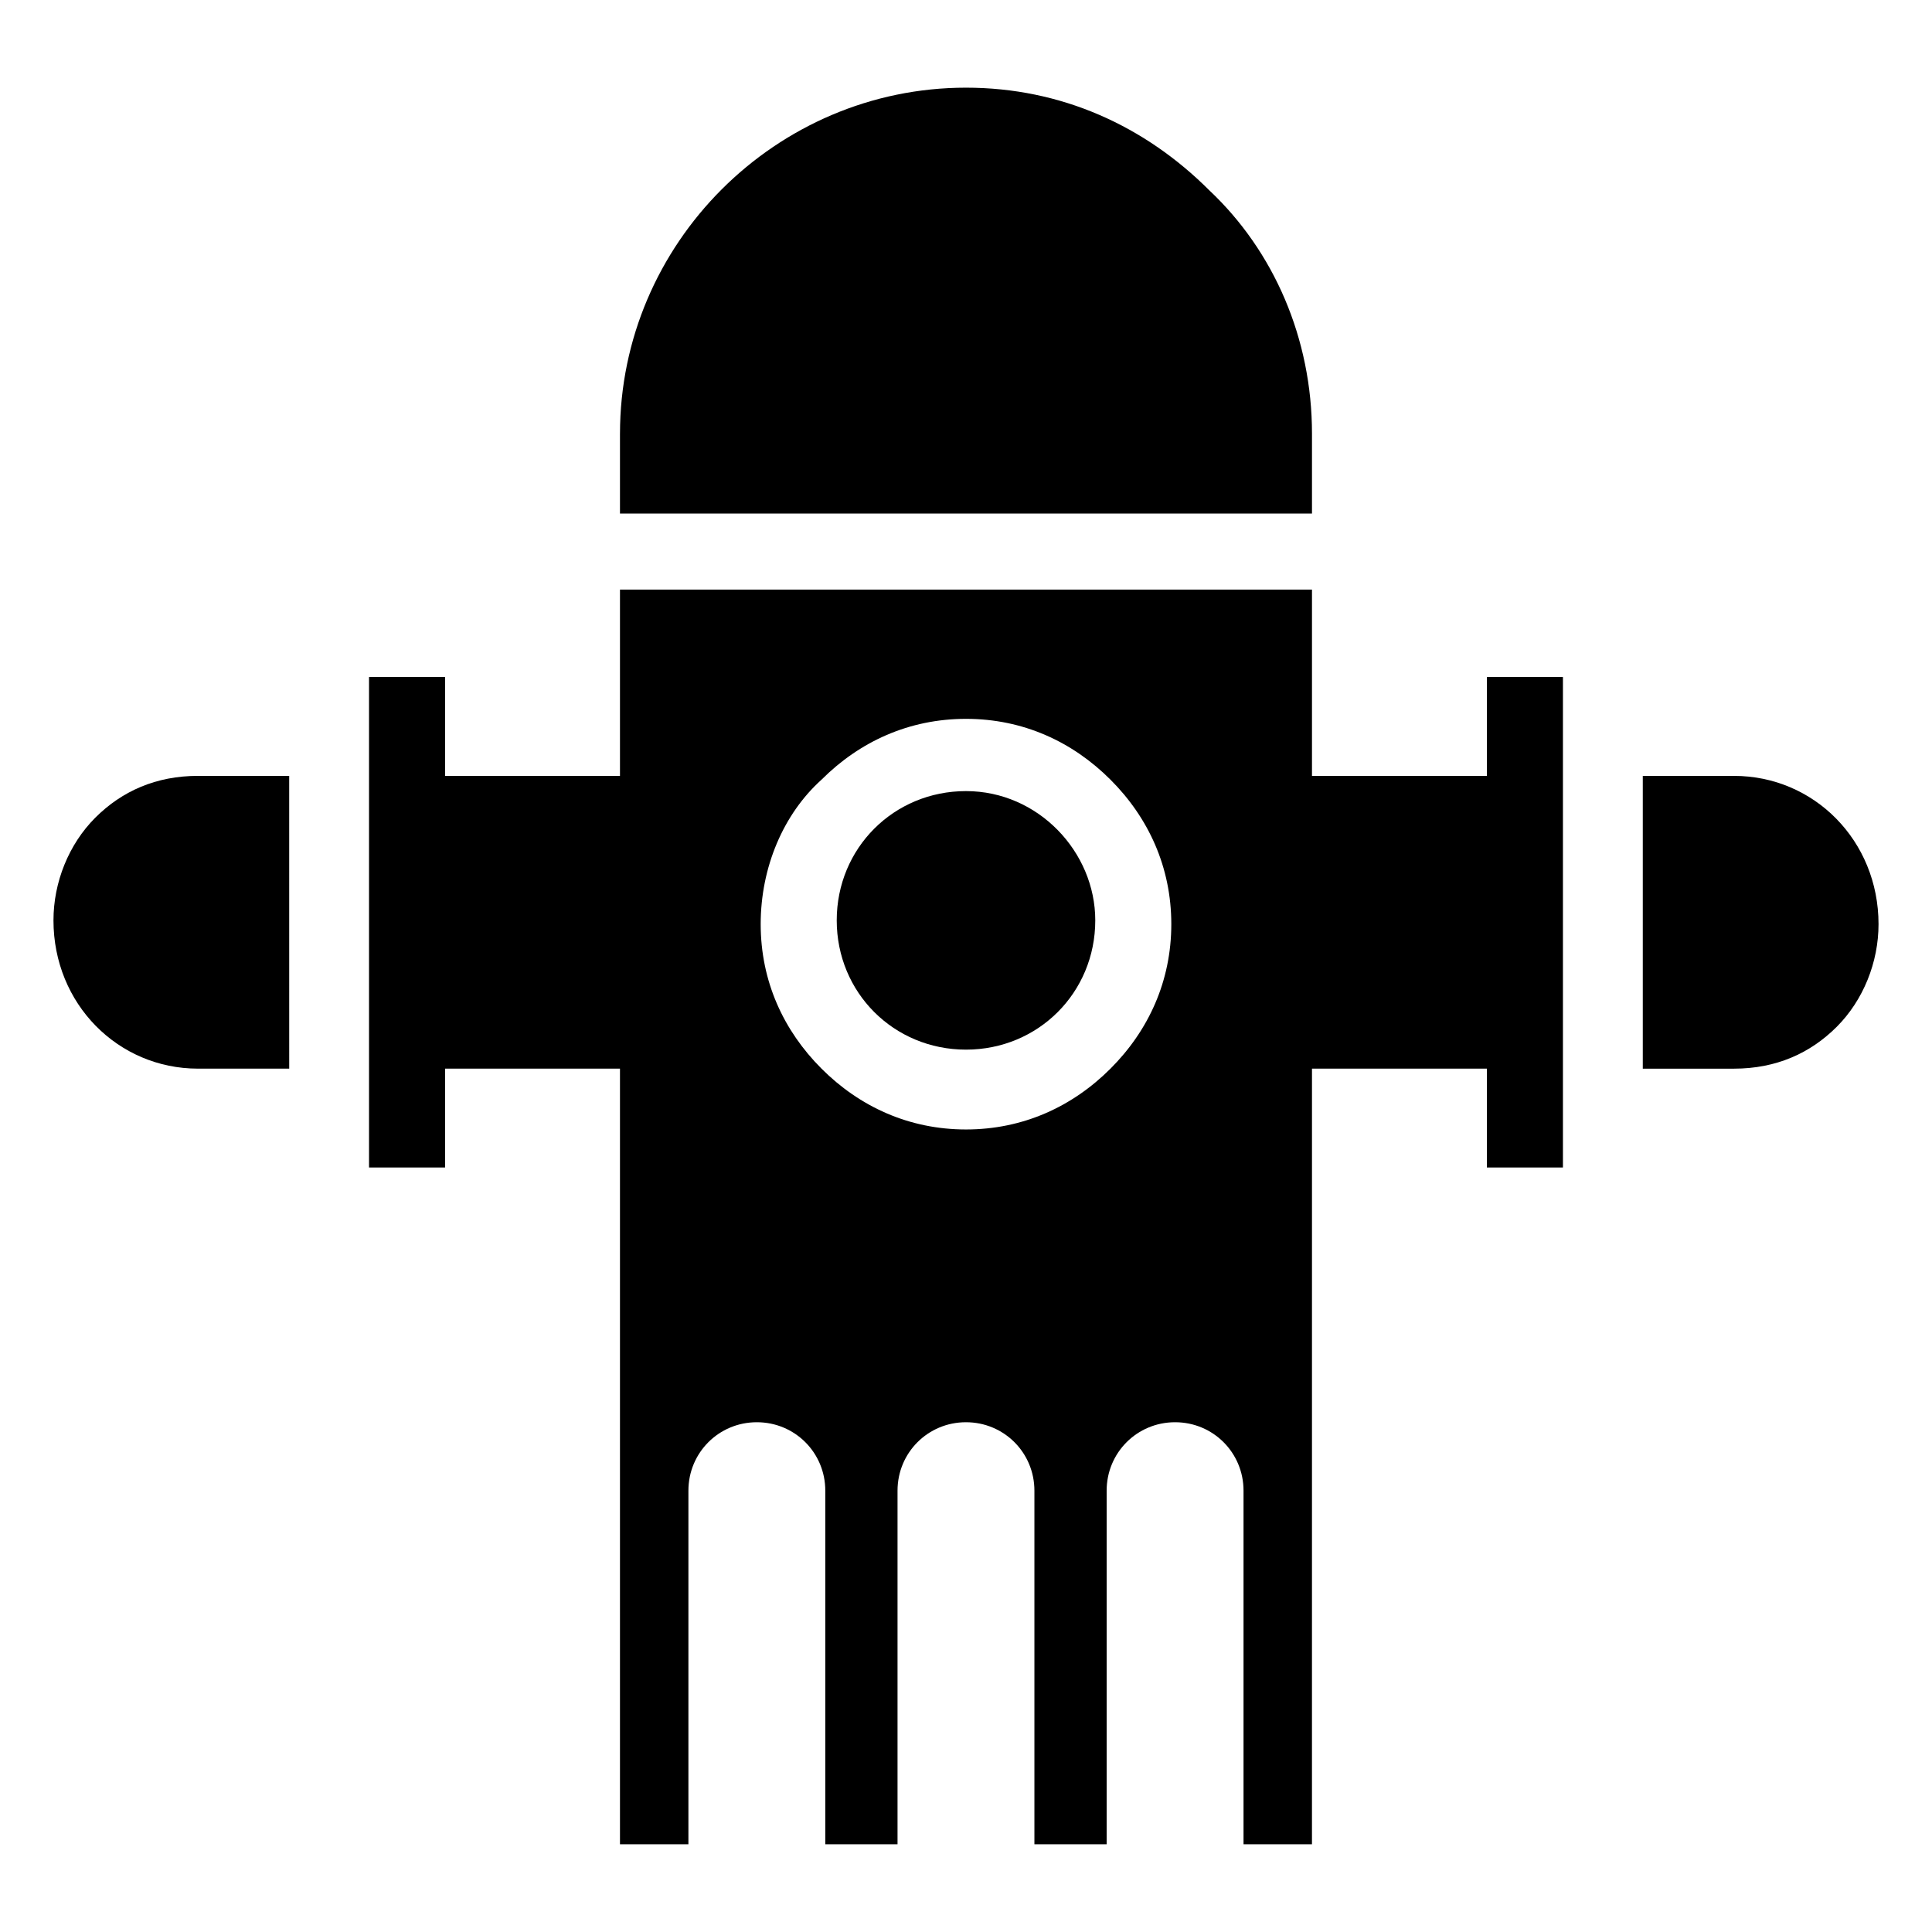 <?xml version="1.0" encoding="UTF-8"?>
<!-- Uploaded to: SVG Repo, www.svgrepo.com, Generator: SVG Repo Mixer Tools -->
<svg fill="#000000" width="800px" height="800px" version="1.1" viewBox="144 144 512 512" xmlns="http://www.w3.org/2000/svg">
 <g>
  <path d="m603.54 349.62h-24.184v77.586h24.184c11.082 0 20.152-4.031 27.207-11.082 7.055-7.055 11.082-17.129 11.082-27.207 0-22.168-17.129-39.297-38.289-39.297z"/>
  <path d="m196.46 427.2h24.184l-0.004-77.586h-24.18c-11.082 0-20.152 4.031-27.207 11.082-7.055 7.055-11.082 17.133-11.082 27.207 0 22.168 17.129 39.297 38.289 39.297z"/>
  <path d="m491.69 427.2h46.352v26.199h20.152v-129.98h-20.152v26.199h-46.352v-49.375l-183.39 0.004v49.371h-46.352v-26.199h-20.152v129.98h20.152v-26.199h46.352v205.55h18.137v-93.707c0-10.078 8.062-18.137 18.137-18.137 10.078 0 18.137 8.062 18.137 18.137v93.707h19.145v-93.707c0-10.078 8.062-18.137 18.137-18.137 10.078 0 18.137 8.062 18.137 18.137v93.707h19.145v-93.707c0-10.078 8.062-18.137 18.137-18.137 10.078 0 18.137 8.062 18.137 18.137v93.707h18.137zm-53.402 0c-10.078 10.078-23.176 16.121-38.289 16.121s-28.215-6.047-38.289-16.121c-10.078-10.078-16.121-23.176-16.121-38.289 0-15.113 6.047-29.223 16.121-38.289 10.078-10.078 23.176-16.121 38.289-16.121s28.215 6.047 38.289 16.121c10.078 10.078 16.121 23.176 16.121 38.289 0 15.113-6.047 28.215-16.121 38.289z"/>
  <path d="m308.3 258.93v21.16h183.39v-21.16c0-25.191-10.078-48.367-27.207-64.488-17.129-17.129-39.297-27.207-64.488-27.207-50.379 0-91.691 41.312-91.691 91.695z"/>
  <path d="m400 353.65c-19.145 0-34.258 15.113-34.258 34.258s15.113 34.258 34.258 34.258 34.258-15.113 34.258-34.258c0-18.137-15.113-34.258-34.258-34.258z"/>
 </g>
</svg>